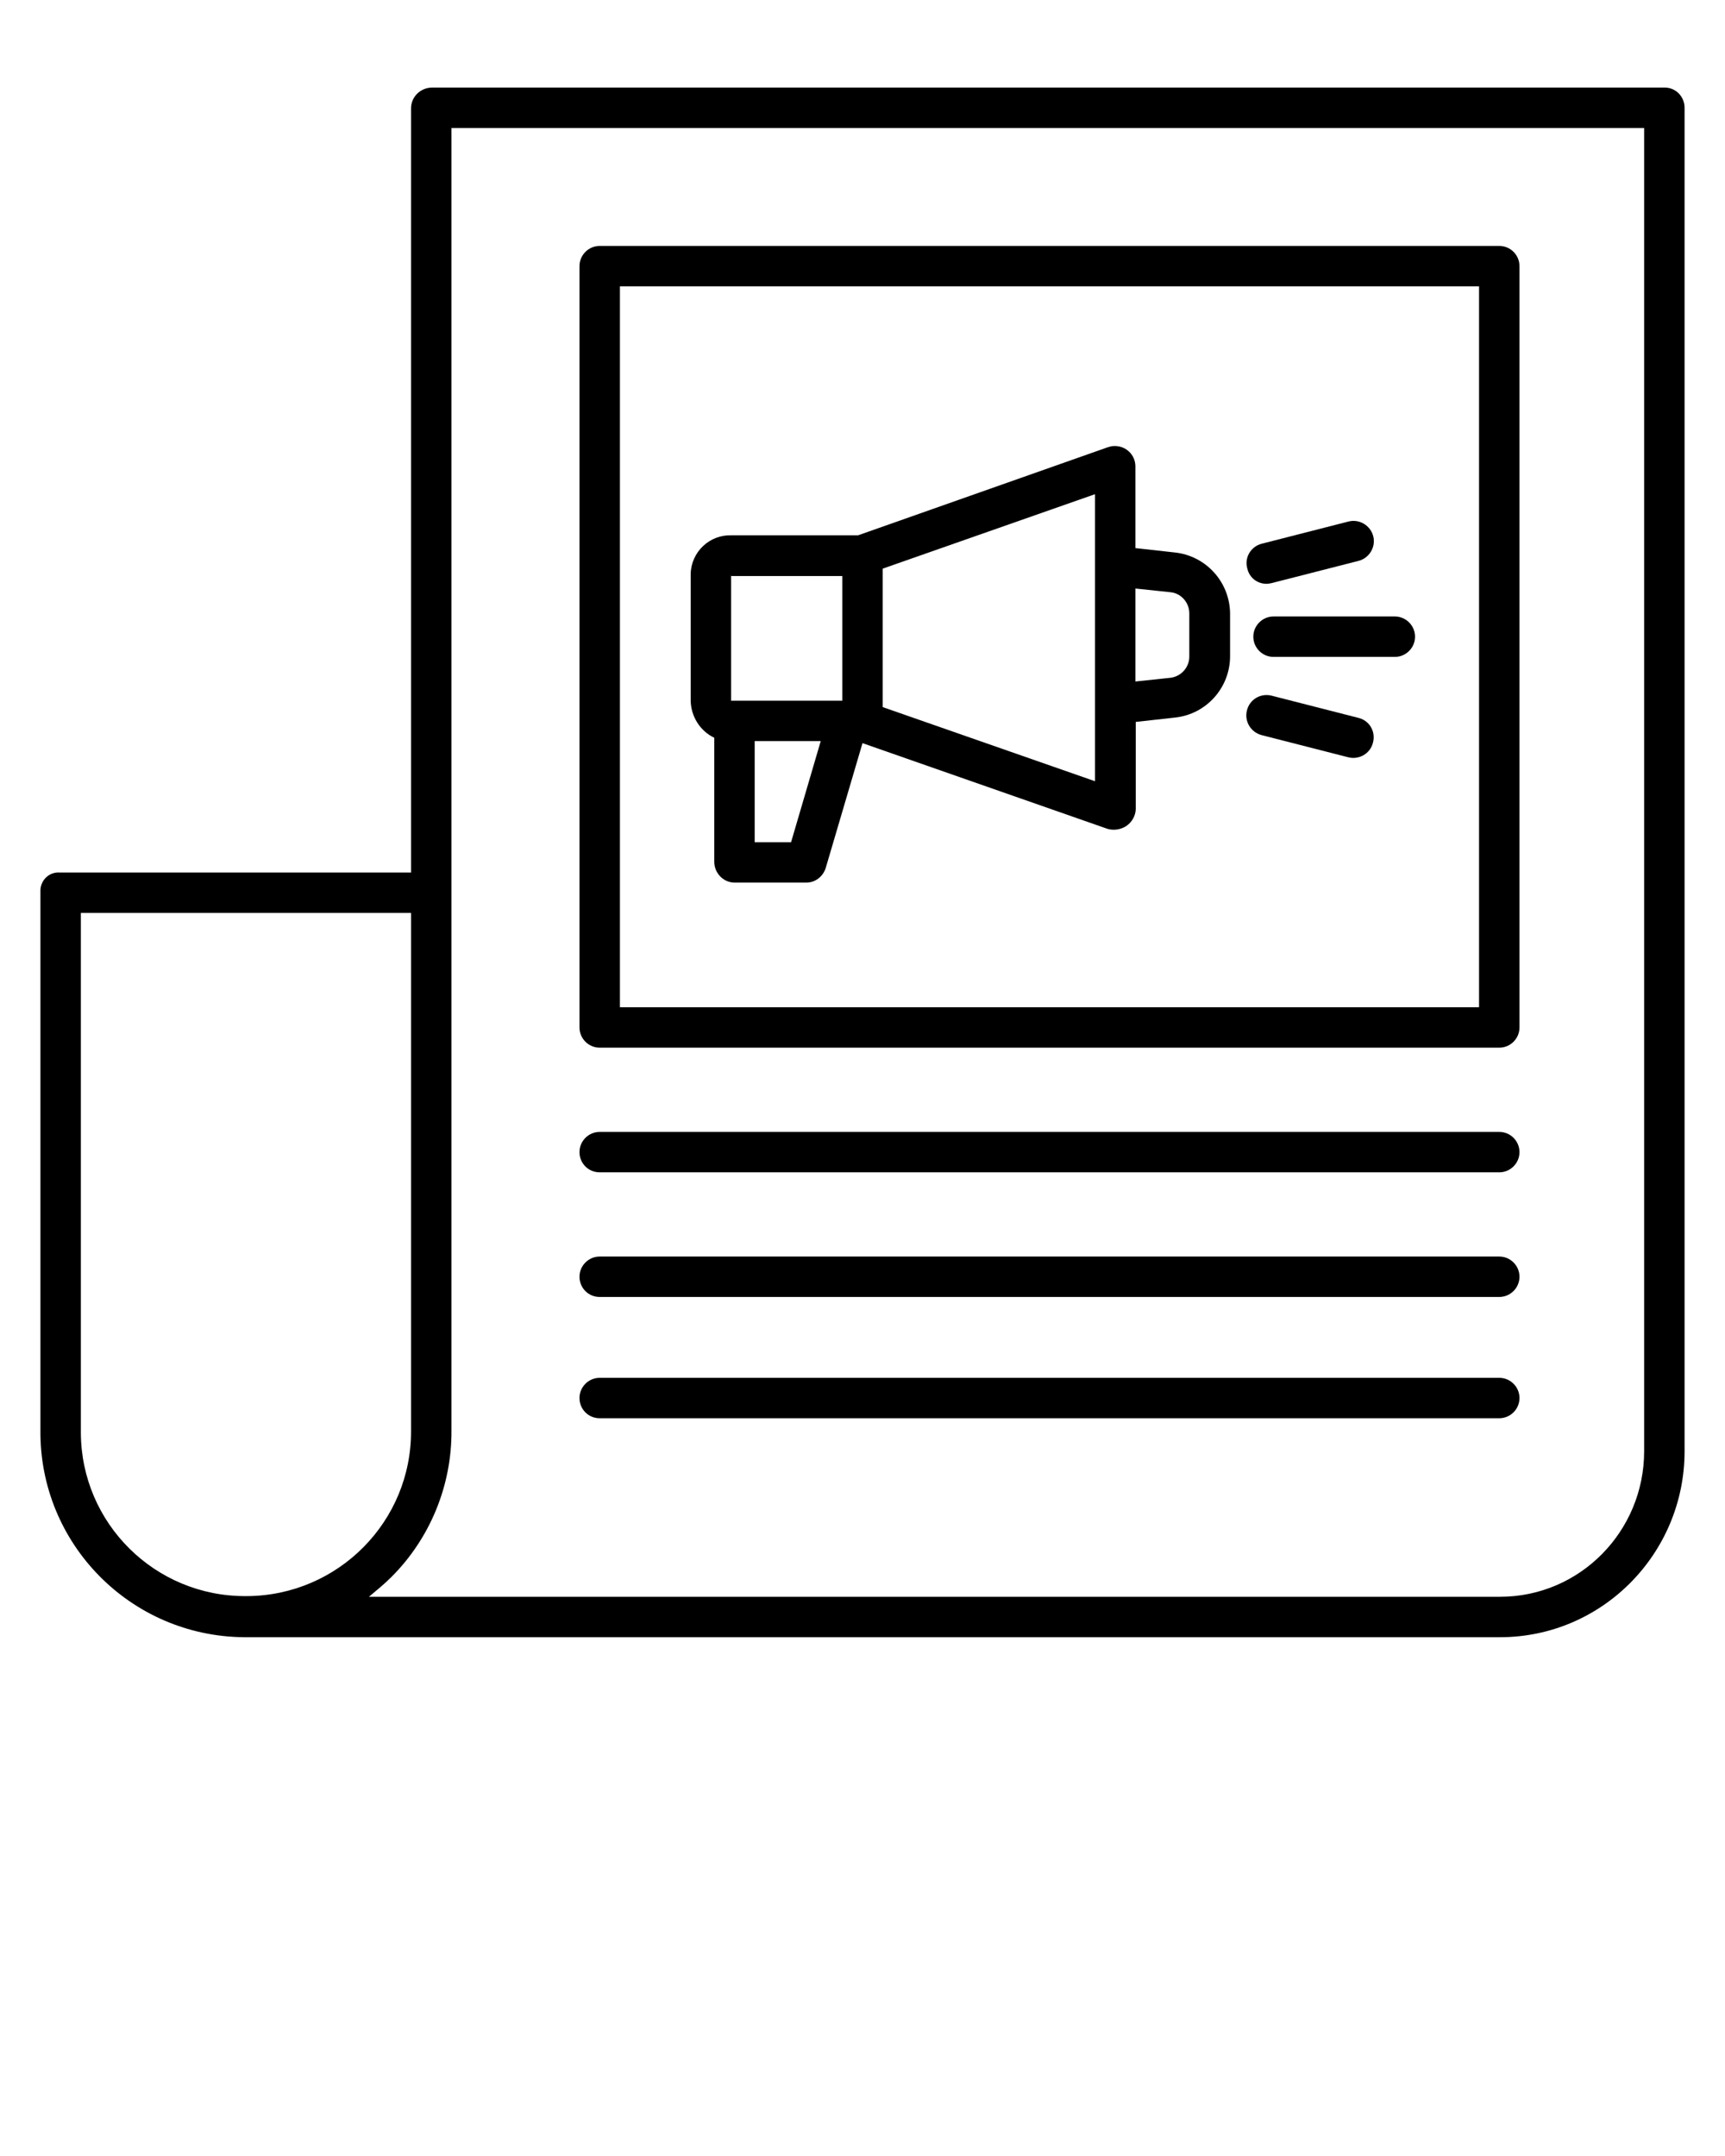 <?xml version="1.0" encoding="UTF-8"?> <!-- Generator: Adobe Illustrator 23.0.1, SVG Export Plug-In . SVG Version: 6.00 Build 0) --> <svg xmlns="http://www.w3.org/2000/svg" xmlns:xlink="http://www.w3.org/1999/xlink" id="Слой_1" x="0px" y="0px" viewBox="0 0 512 640" style="enable-background:new 0 0 512 640;" xml:space="preserve"> <title>News</title> <path d="M451,79c0-3.3-2.7-6-6-6H178c-3.3,0-6,2.7-6,6v226c0,3.3,2.7,6,6,6h267c3.3,0,6-2.7,6-6V79z M184,85h255v214H184V85z"></path> <path d="M494.3,26H128.1c-3.4,0.1-6.1,2.8-6.1,6.2V259H17.7c-3-0.2-5.5,2.1-5.7,5.1c0,0.2,0,0.3,0,0.5v160 c-0.3,33.6,26.7,61.1,60.4,61.4c0.2,0,0.4,0,0.5,0h372.3c30.4,0,54.8-24.9,54.8-55.2V32.2C500.1,28.9,497.6,26.1,494.3,26 C494.3,26,494.3,26,494.3,26z M72.9,473.8C46,473.9,24.1,452.2,24,425.3c0-0.2,0-0.4,0-0.7V271h98v153.6c0.2,27-21.6,49-48.6,49.2 C73.2,473.8,73.1,473.8,72.9,473.8z M488,430.8c0,23.7-19,43.2-42.8,43.2H109.5c2.4-2,4.6-3.8,6.7-5.9 c11.5-11.5,17.9-27.2,17.8-43.4V38h354V430.8z"></path> <path d="M178,348H445c3.3,0,6-2.7,6-6s-2.7-6-6-6H178c-3.3,0-6,2.7-6,6S174.6,348,178,348z"></path> <path d="M178,385H445c3.3,0,6-2.7,6-6s-2.7-6-6-6H178c-3.3,0-6,2.7-6,6S174.6,385,178,385z"></path> <path d="M178,421H445c3.3,0,6-2.7,6-6s-2.7-6-6-6H178c-3.3,0-6,2.7-6,6S174.6,421,178,421z"></path> <path d="M348.7,164l-11.7-1.3v-24.4c-0.1-3.4-2.9-6-6.3-5.9c-0.7,0-1.4,0.2-2,0.4l-74,26.1h-37.6c-6.5-0.2-11.9,4.9-12.1,11.4 c0,0.1,0,0.2,0,0.3V208c0.1,4.7,2.8,9,7,11v36.8c0,3.3,2.6,6.1,5.9,6.2h21.4c2.7,0,5-1.8,5.8-4.4l10.9-37l72.6,25.4 c0.6,0.2,1.3,0.3,2,0.3c1.3,0,2.6-0.4,3.7-1.1c1.6-1.1,2.7-2.9,2.8-4.9v-26l11.7-1.3c9.3-1,16.3-8.9,16.3-18.2v-12.7 C365,172.8,358,165,348.7,164z M217,170.7c0-0.1,0,0.3,0.1,0.3H250v37h-32.9c-0.1,0-0.1,0.1-0.1,0V170.7z M234.8,250H224v-30h19.6 L234.8,250z M325,231.9l-63-22v-41.1l63-22.1V231.9z M353,194.9c0,3.2-2.4,5.9-5.6,6.3l-10.4,1.1v-27.6l10.4,1.1 c3.2,0.3,5.6,3.1,5.6,6.3V194.9z"></path> <path d="M414,183h-36c-3.3,0-6,2.7-6,6s2.7,6,6,6h36c3.3,0,6-2.7,6-6S417.3,183,414,183z"></path> <path d="M375.9,173.3c0.5,0,1-0.1,1.5-0.2l25.8-6.6c3.2-0.8,5.2-4.1,4.4-7.3c-0.8-3.2-4.1-5.2-7.3-4.4c0,0,0,0,0,0l-25.8,6.6 c-3.2,0.8-5.2,4.1-4.3,7.3C370.8,171.5,373.2,173.3,375.9,173.3L375.9,173.3z"></path> <path d="M403.2,213.1l-25.8-6.6c-3.2-0.8-6.5,1.1-7.3,4.4c-0.8,3.2,1.1,6.4,4.3,7.3l25.8,6.6c3.2,0.8,6.5-1.1,7.3-4.3 C408.4,217.2,406.5,213.9,403.2,213.1C403.2,213.1,403.2,213.1,403.2,213.1z"></path> </svg> 